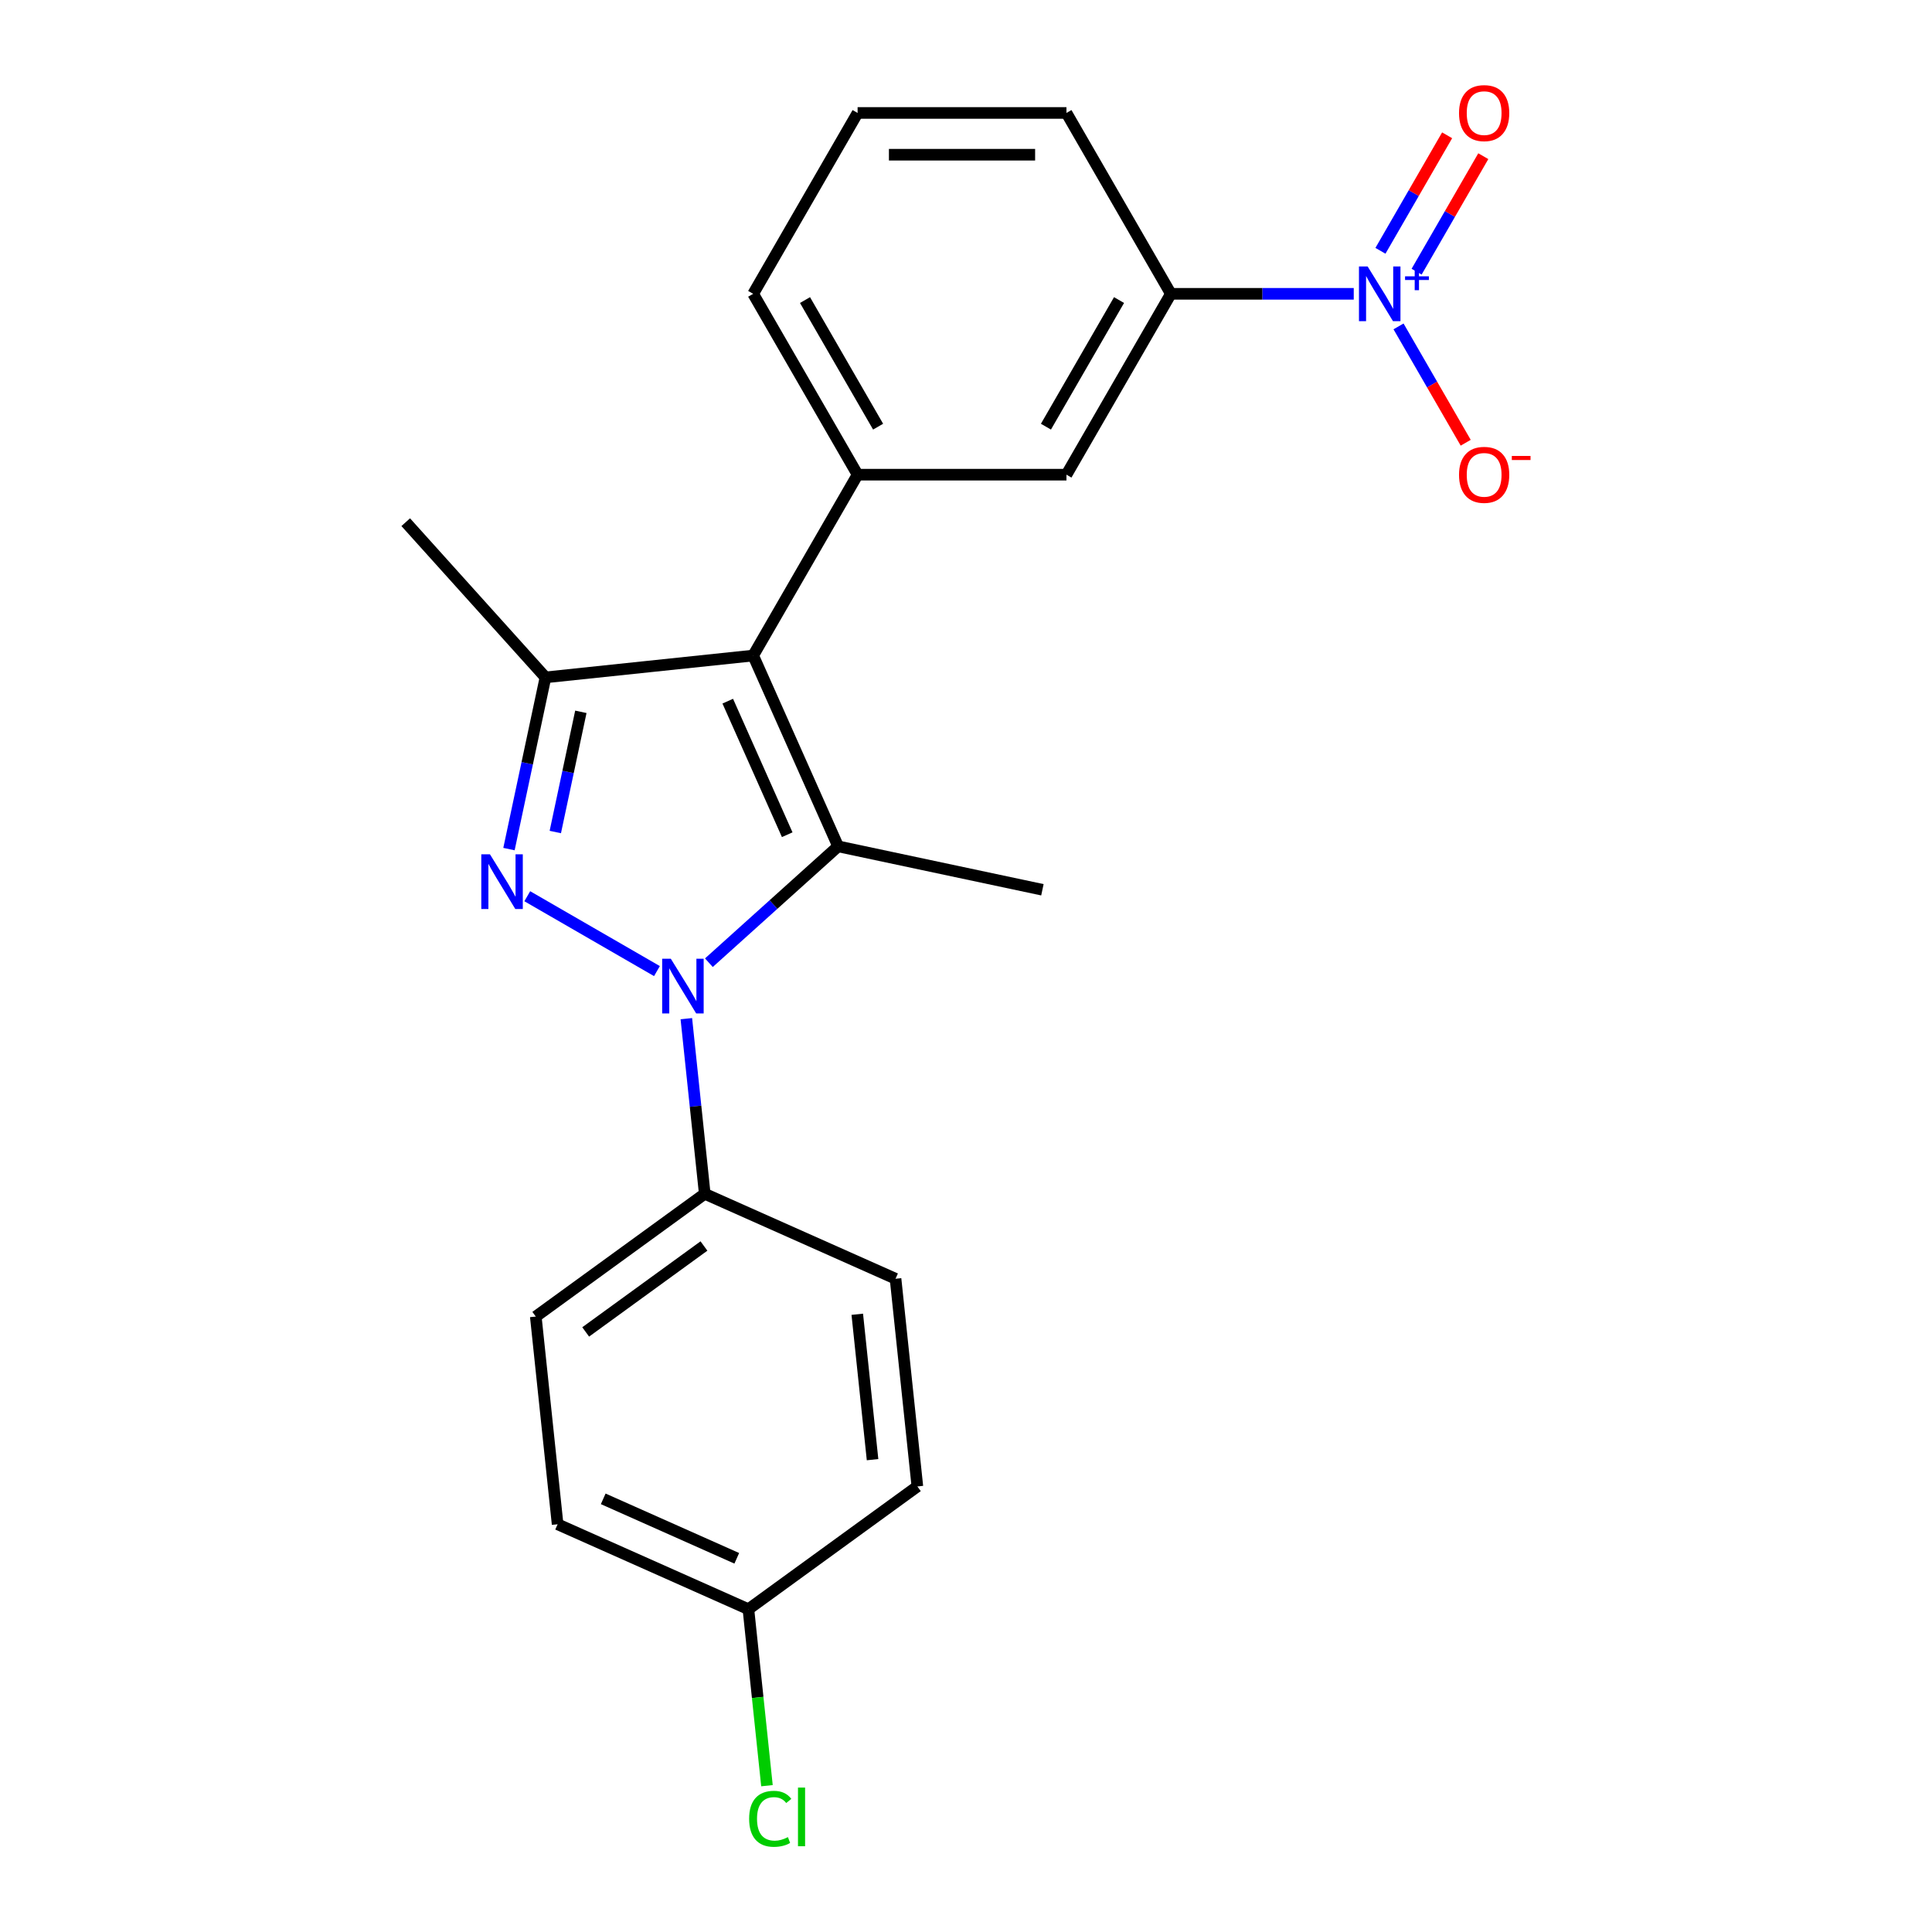 <?xml version='1.0' encoding='iso-8859-1'?>
<svg version='1.1' baseProfile='full'
              xmlns='http://www.w3.org/2000/svg'
                      xmlns:rdkit='http://www.rdkit.org/xml'
                      xmlns:xlink='http://www.w3.org/1999/xlink'
                  xml:space='preserve'
width='1000px' height='1000px' viewBox='0 0 1000 1000'>
<!-- END OF HEADER -->
<rect style='opacity:1.0;fill:#FFFFFF;stroke:none' width='1000' height='1000' x='0' y='0'> </rect>
<path class='bond-0' d='M 340.034,502.639 L 272.914,463.887' style='fill:none;fill-rule:evenodd;stroke:#0000FF;stroke-width:6px;stroke-linecap:butt;stroke-linejoin:miter;stroke-opacity:1' />
<path class='bond-1' d='M 366.919,498.296 L 400.364,468.182' style='fill:none;fill-rule:evenodd;stroke:#0000FF;stroke-width:6px;stroke-linecap:butt;stroke-linejoin:miter;stroke-opacity:1' />
<path class='bond-1' d='M 400.364,468.182 L 433.81,438.067' style='fill:none;fill-rule:evenodd;stroke:#000000;stroke-width:6px;stroke-linecap:butt;stroke-linejoin:miter;stroke-opacity:1' />
<path class='bond-7' d='M 355.249,527.262 L 360.012,572.585' style='fill:none;fill-rule:evenodd;stroke:#0000FF;stroke-width:6px;stroke-linecap:butt;stroke-linejoin:miter;stroke-opacity:1' />
<path class='bond-7' d='M 360.012,572.585 L 364.776,617.908' style='fill:none;fill-rule:evenodd;stroke:#000000;stroke-width:6px;stroke-linecap:butt;stroke-linejoin:miter;stroke-opacity:1' />
<path class='bond-3' d='M 263.443,439.488 L 272.889,395.05' style='fill:none;fill-rule:evenodd;stroke:#0000FF;stroke-width:6px;stroke-linecap:butt;stroke-linejoin:miter;stroke-opacity:1' />
<path class='bond-3' d='M 272.889,395.05 L 282.334,350.612' style='fill:none;fill-rule:evenodd;stroke:#000000;stroke-width:6px;stroke-linecap:butt;stroke-linejoin:miter;stroke-opacity:1' />
<path class='bond-3' d='M 287.425,430.651 L 294.036,399.545' style='fill:none;fill-rule:evenodd;stroke:#0000FF;stroke-width:6px;stroke-linecap:butt;stroke-linejoin:miter;stroke-opacity:1' />
<path class='bond-3' d='M 294.036,399.545 L 300.648,368.439' style='fill:none;fill-rule:evenodd;stroke:#000000;stroke-width:6px;stroke-linecap:butt;stroke-linejoin:miter;stroke-opacity:1' />
<path class='bond-2' d='M 433.81,438.067 L 389.842,339.313' style='fill:none;fill-rule:evenodd;stroke:#000000;stroke-width:6px;stroke-linecap:butt;stroke-linejoin:miter;stroke-opacity:1' />
<path class='bond-2' d='M 407.464,432.048 L 376.686,362.92' style='fill:none;fill-rule:evenodd;stroke:#000000;stroke-width:6px;stroke-linecap:butt;stroke-linejoin:miter;stroke-opacity:1' />
<path class='bond-13' d='M 433.81,438.067 L 539.548,460.542' style='fill:none;fill-rule:evenodd;stroke:#000000;stroke-width:6px;stroke-linecap:butt;stroke-linejoin:miter;stroke-opacity:1' />
<path class='bond-5' d='M 389.842,339.313 L 443.892,245.696' style='fill:none;fill-rule:evenodd;stroke:#000000;stroke-width:6px;stroke-linecap:butt;stroke-linejoin:miter;stroke-opacity:1' />
<path class='bond-22' d='M 389.842,339.313 L 282.334,350.612' style='fill:none;fill-rule:evenodd;stroke:#000000;stroke-width:6px;stroke-linecap:butt;stroke-linejoin:miter;stroke-opacity:1' />
<path class='bond-15' d='M 282.334,350.612 L 210.001,270.279' style='fill:none;fill-rule:evenodd;stroke:#000000;stroke-width:6px;stroke-linecap:butt;stroke-linejoin:miter;stroke-opacity:1' />
<path class='bond-4' d='M 700.699,152.079 L 653.37,152.079' style='fill:none;fill-rule:evenodd;stroke:#0000FF;stroke-width:6px;stroke-linecap:butt;stroke-linejoin:miter;stroke-opacity:1' />
<path class='bond-4' d='M 653.37,152.079 L 606.042,152.079' style='fill:none;fill-rule:evenodd;stroke:#000000;stroke-width:6px;stroke-linecap:butt;stroke-linejoin:miter;stroke-opacity:1' />
<path class='bond-9' d='M 723.877,168.941 L 741.261,199.051' style='fill:none;fill-rule:evenodd;stroke:#0000FF;stroke-width:6px;stroke-linecap:butt;stroke-linejoin:miter;stroke-opacity:1' />
<path class='bond-9' d='M 741.261,199.051 L 758.644,229.16' style='fill:none;fill-rule:evenodd;stroke:#FF0000;stroke-width:6px;stroke-linecap:butt;stroke-linejoin:miter;stroke-opacity:1' />
<path class='bond-10' d='M 733.239,140.621 L 750.495,110.732' style='fill:none;fill-rule:evenodd;stroke:#0000FF;stroke-width:6px;stroke-linecap:butt;stroke-linejoin:miter;stroke-opacity:1' />
<path class='bond-10' d='M 750.495,110.732 L 767.752,80.842' style='fill:none;fill-rule:evenodd;stroke:#FF0000;stroke-width:6px;stroke-linecap:butt;stroke-linejoin:miter;stroke-opacity:1' />
<path class='bond-10' d='M 714.515,129.811 L 731.772,99.922' style='fill:none;fill-rule:evenodd;stroke:#0000FF;stroke-width:6px;stroke-linecap:butt;stroke-linejoin:miter;stroke-opacity:1' />
<path class='bond-10' d='M 731.772,99.922 L 749.029,70.032' style='fill:none;fill-rule:evenodd;stroke:#FF0000;stroke-width:6px;stroke-linecap:butt;stroke-linejoin:miter;stroke-opacity:1' />
<path class='bond-8' d='M 443.892,245.696 L 551.992,245.696' style='fill:none;fill-rule:evenodd;stroke:#000000;stroke-width:6px;stroke-linecap:butt;stroke-linejoin:miter;stroke-opacity:1' />
<path class='bond-18' d='M 443.892,245.696 L 389.842,152.079' style='fill:none;fill-rule:evenodd;stroke:#000000;stroke-width:6px;stroke-linecap:butt;stroke-linejoin:miter;stroke-opacity:1' />
<path class='bond-18' d='M 454.508,220.843 L 416.673,155.311' style='fill:none;fill-rule:evenodd;stroke:#000000;stroke-width:6px;stroke-linecap:butt;stroke-linejoin:miter;stroke-opacity:1' />
<path class='bond-6' d='M 606.042,152.079 L 551.992,245.696' style='fill:none;fill-rule:evenodd;stroke:#000000;stroke-width:6px;stroke-linecap:butt;stroke-linejoin:miter;stroke-opacity:1' />
<path class='bond-6' d='M 579.211,155.311 L 541.376,220.843' style='fill:none;fill-rule:evenodd;stroke:#000000;stroke-width:6px;stroke-linecap:butt;stroke-linejoin:miter;stroke-opacity:1' />
<path class='bond-24' d='M 606.042,152.079 L 551.992,58.462' style='fill:none;fill-rule:evenodd;stroke:#000000;stroke-width:6px;stroke-linecap:butt;stroke-linejoin:miter;stroke-opacity:1' />
<path class='bond-11' d='M 364.776,617.908 L 277.321,681.447' style='fill:none;fill-rule:evenodd;stroke:#000000;stroke-width:6px;stroke-linecap:butt;stroke-linejoin:miter;stroke-opacity:1' />
<path class='bond-11' d='M 364.366,644.929 L 303.147,689.407' style='fill:none;fill-rule:evenodd;stroke:#000000;stroke-width:6px;stroke-linecap:butt;stroke-linejoin:miter;stroke-opacity:1' />
<path class='bond-12' d='M 364.776,617.908 L 463.53,661.876' style='fill:none;fill-rule:evenodd;stroke:#000000;stroke-width:6px;stroke-linecap:butt;stroke-linejoin:miter;stroke-opacity:1' />
<path class='bond-17' d='M 277.321,681.447 L 288.621,788.955' style='fill:none;fill-rule:evenodd;stroke:#000000;stroke-width:6px;stroke-linecap:butt;stroke-linejoin:miter;stroke-opacity:1' />
<path class='bond-16' d='M 463.53,661.876 L 474.829,769.383' style='fill:none;fill-rule:evenodd;stroke:#000000;stroke-width:6px;stroke-linecap:butt;stroke-linejoin:miter;stroke-opacity:1' />
<path class='bond-16' d='M 443.723,680.262 L 451.633,755.517' style='fill:none;fill-rule:evenodd;stroke:#000000;stroke-width:6px;stroke-linecap:butt;stroke-linejoin:miter;stroke-opacity:1' />
<path class='bond-14' d='M 387.375,832.923 L 474.829,769.383' style='fill:none;fill-rule:evenodd;stroke:#000000;stroke-width:6px;stroke-linecap:butt;stroke-linejoin:miter;stroke-opacity:1' />
<path class='bond-19' d='M 387.375,832.923 L 392.175,878.595' style='fill:none;fill-rule:evenodd;stroke:#000000;stroke-width:6px;stroke-linecap:butt;stroke-linejoin:miter;stroke-opacity:1' />
<path class='bond-19' d='M 392.175,878.595 L 396.976,924.268' style='fill:none;fill-rule:evenodd;stroke:#00CC00;stroke-width:6px;stroke-linecap:butt;stroke-linejoin:miter;stroke-opacity:1' />
<path class='bond-23' d='M 387.375,832.923 L 288.621,788.955' style='fill:none;fill-rule:evenodd;stroke:#000000;stroke-width:6px;stroke-linecap:butt;stroke-linejoin:miter;stroke-opacity:1' />
<path class='bond-23' d='M 381.355,806.577 L 312.227,775.799' style='fill:none;fill-rule:evenodd;stroke:#000000;stroke-width:6px;stroke-linecap:butt;stroke-linejoin:miter;stroke-opacity:1' />
<path class='bond-21' d='M 389.842,152.079 L 443.892,58.462' style='fill:none;fill-rule:evenodd;stroke:#000000;stroke-width:6px;stroke-linecap:butt;stroke-linejoin:miter;stroke-opacity:1' />
<path class='bond-20' d='M 551.992,58.462 L 443.892,58.462' style='fill:none;fill-rule:evenodd;stroke:#000000;stroke-width:6px;stroke-linecap:butt;stroke-linejoin:miter;stroke-opacity:1' />
<path class='bond-20' d='M 535.777,80.081 L 460.107,80.081' style='fill:none;fill-rule:evenodd;stroke:#000000;stroke-width:6px;stroke-linecap:butt;stroke-linejoin:miter;stroke-opacity:1' />
<path  class='atom-0' d='M 347.216 496.24
L 356.496 511.24
Q 357.416 512.72, 358.896 515.4
Q 360.376 518.08, 360.456 518.24
L 360.456 496.24
L 364.216 496.24
L 364.216 524.56
L 360.336 524.56
L 350.376 508.16
Q 349.216 506.24, 347.976 504.04
Q 346.776 501.84, 346.416 501.16
L 346.416 524.56
L 342.736 524.56
L 342.736 496.24
L 347.216 496.24
' fill='#0000FF'/>
<path  class='atom-1' d='M 253.599 442.19
L 262.879 457.19
Q 263.799 458.67, 265.279 461.35
Q 266.759 464.03, 266.839 464.19
L 266.839 442.19
L 270.599 442.19
L 270.599 470.51
L 266.719 470.51
L 256.759 454.11
Q 255.599 452.19, 254.359 449.99
Q 253.159 447.79, 252.799 447.11
L 252.799 470.51
L 249.119 470.51
L 249.119 442.19
L 253.599 442.19
' fill='#0000FF'/>
<path  class='atom-5' d='M 707.881 137.919
L 717.161 152.919
Q 718.081 154.399, 719.561 157.079
Q 721.041 159.759, 721.121 159.919
L 721.121 137.919
L 724.881 137.919
L 724.881 166.239
L 721.001 166.239
L 711.041 149.839
Q 709.881 147.919, 708.641 145.719
Q 707.441 143.519, 707.081 142.839
L 707.081 166.239
L 703.401 166.239
L 703.401 137.919
L 707.881 137.919
' fill='#0000FF'/>
<path  class='atom-5' d='M 727.257 143.023
L 732.247 143.023
L 732.247 137.77
L 734.465 137.77
L 734.465 143.023
L 739.586 143.023
L 739.586 144.924
L 734.465 144.924
L 734.465 150.204
L 732.247 150.204
L 732.247 144.924
L 727.257 144.924
L 727.257 143.023
' fill='#0000FF'/>
<path  class='atom-10' d='M 755.191 245.776
Q 755.191 238.976, 758.551 235.176
Q 761.911 231.376, 768.191 231.376
Q 774.471 231.376, 777.831 235.176
Q 781.191 238.976, 781.191 245.776
Q 781.191 252.656, 777.791 256.576
Q 774.391 260.456, 768.191 260.456
Q 761.951 260.456, 758.551 256.576
Q 755.191 252.696, 755.191 245.776
M 768.191 257.256
Q 772.511 257.256, 774.831 254.376
Q 777.191 251.456, 777.191 245.776
Q 777.191 240.216, 774.831 237.416
Q 772.511 234.576, 768.191 234.576
Q 763.871 234.576, 761.511 237.376
Q 759.191 240.176, 759.191 245.776
Q 759.191 251.496, 761.511 254.376
Q 763.871 257.256, 768.191 257.256
' fill='#FF0000'/>
<path  class='atom-10' d='M 782.511 235.998
L 792.2 235.998
L 792.2 238.11
L 782.511 238.11
L 782.511 235.998
' fill='#FF0000'/>
<path  class='atom-11' d='M 755.191 58.541
Q 755.191 51.742, 758.551 47.941
Q 761.911 44.142, 768.191 44.142
Q 774.471 44.142, 777.831 47.941
Q 781.191 51.742, 781.191 58.541
Q 781.191 65.421, 777.791 69.341
Q 774.391 73.222, 768.191 73.222
Q 761.951 73.222, 758.551 69.341
Q 755.191 65.462, 755.191 58.541
M 768.191 70.022
Q 772.511 70.022, 774.831 67.141
Q 777.191 64.222, 777.191 58.541
Q 777.191 52.981, 774.831 50.181
Q 772.511 47.342, 768.191 47.342
Q 763.871 47.342, 761.511 50.142
Q 759.191 52.941, 759.191 58.541
Q 759.191 64.261, 761.511 67.141
Q 763.871 70.022, 768.191 70.022
' fill='#FF0000'/>
<path  class='atom-20' d='M 387.754 941.41
Q 387.754 934.37, 391.034 930.69
Q 394.354 926.97, 400.634 926.97
Q 406.474 926.97, 409.594 931.09
L 406.954 933.25
Q 404.674 930.25, 400.634 930.25
Q 396.354 930.25, 394.074 933.13
Q 391.834 935.97, 391.834 941.41
Q 391.834 947.01, 394.154 949.89
Q 396.514 952.77, 401.074 952.77
Q 404.194 952.77, 407.834 950.89
L 408.954 953.89
Q 407.474 954.85, 405.234 955.41
Q 402.994 955.97, 400.514 955.97
Q 394.354 955.97, 391.034 952.21
Q 387.754 948.45, 387.754 941.41
' fill='#00CC00'/>
<path  class='atom-20' d='M 413.034 925.25
L 416.714 925.25
L 416.714 955.61
L 413.034 955.61
L 413.034 925.25
' fill='#00CC00'/>
</svg>
